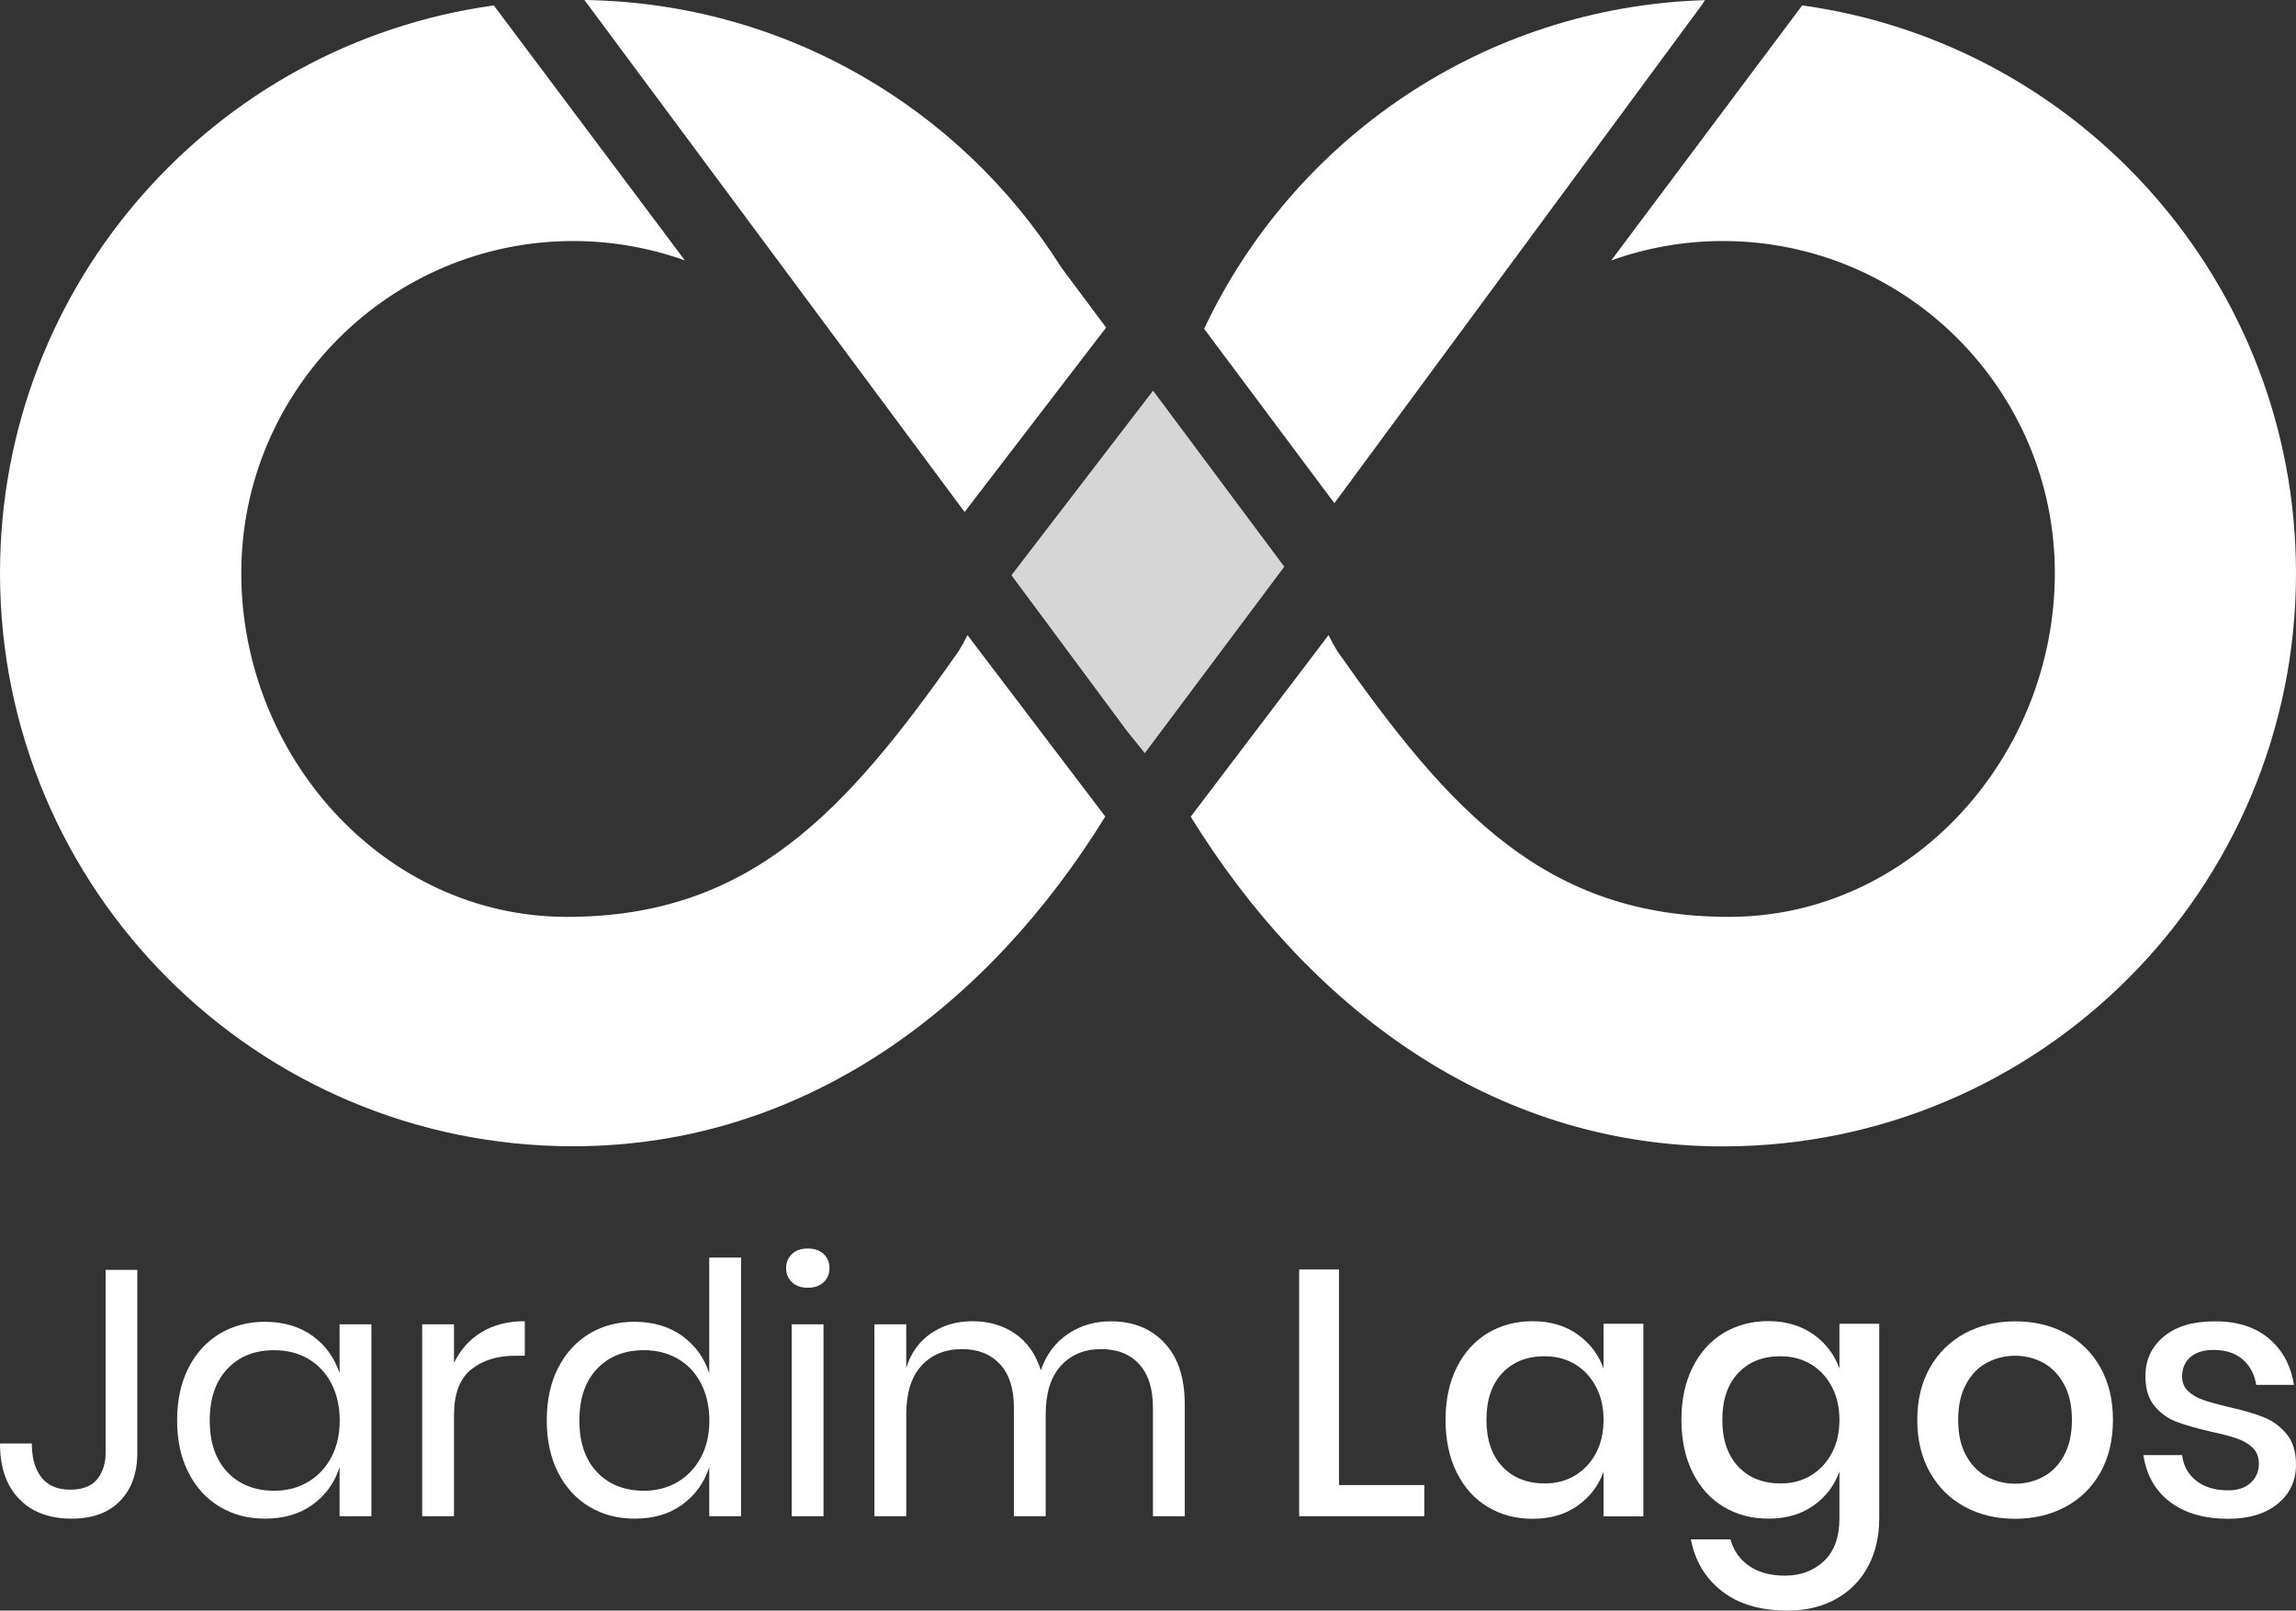 <svg xmlns="http://www.w3.org/2000/svg" xmlns:xlink="http://www.w3.org/1999/xlink" id="Layer_1" x="0px" y="0px" viewBox="0 0 169.57 118.94" style="enable-background:new 0 0 169.57 118.94;" xml:space="preserve">
<rect x="0" y="0" width="169.57" height="118.94" fill="#333333" stroke="none"/>
<style type="text/css">
	.st0{fill:#73D683;}
	.st1{fill:#CFD1D1;}
	.st2{fill:#03D1D6;}
	.st3{fill:#FFFFFF;}
	.st4{opacity:0.8;fill:#FFFFFF;}
</style>
<g>
	<g>
		<g>
			<g>
				<path class="st3" d="M125.92,0.01l-0.25,0.38L98.55,37.16l-9.62-12.88C95.52,10.3,109.55,0.51,125.92,0.01z"></path>
			</g>
			<polygon class="st4" points="85.16,28.85 74.7,42.48 83.26,54.02 84.55,55.62 94.85,41.85    "></polygon>
			<g>
				<path class="st3" d="M81.69,24.19l-3.17-4.25l-0.17-0.24C70.95,8.01,57.97,0.21,43.16,0l0.01,0.01l28.07,37.8L81.69,24.19z"></path>
			</g>
		</g>
		<g>
			<g>
				<g>
					<g>
						<path class="st3" d="M10.14,93.78v13.52c0,1.5-0.43,2.68-1.28,3.55c-0.85,0.87-2.04,1.3-3.57,1.3c-1.65,0-2.95-0.49-3.88-1.46        C0.47,109.72,0,108.36,0,106.6h2.35c0,1.05,0.23,1.88,0.7,2.49s1.18,0.92,2.14,0.92c0.91,0,1.57-0.26,1.99-0.77        c0.41-0.52,0.62-1.16,0.62-1.94V93.78H10.14z"></path>
					</g>
				</g>
				<g>
					<g>
						<path class="st3" d="M23.08,98.65c0.95,0.69,1.62,1.61,2,2.76V97.8h2.35v14.17h-2.35v-3.61c-0.38,1.15-1.04,2.07-2,2.76        c-0.95,0.69-2.12,1.03-3.5,1.03c-1.26,0-2.37-0.29-3.35-0.88c-0.98-0.58-1.75-1.42-2.31-2.52c-0.56-1.09-0.84-2.38-0.84-3.86        c0-1.48,0.28-2.77,0.84-3.87c0.56-1.1,1.33-1.94,2.31-2.53c0.98-0.58,2.1-0.88,3.35-0.88C20.96,97.62,22.13,97.97,23.08,98.65        z M16.79,101.09c-0.87,0.92-1.3,2.19-1.3,3.81c0,1.62,0.43,2.89,1.3,3.81c0.87,0.92,2.03,1.38,3.47,1.38        c0.93,0,1.76-0.22,2.49-0.65c0.73-0.43,1.3-1.04,1.72-1.82c0.41-0.78,0.62-1.69,0.62-2.72s-0.21-1.94-0.62-2.74        c-0.41-0.79-0.99-1.4-1.72-1.82c-0.73-0.42-1.56-0.63-2.49-0.63C18.81,99.71,17.65,100.17,16.79,101.09z"></path>
					</g>
				</g>
				<g>
					<g>
						<path class="st3" d="M35.56,98.38c0.89-0.54,1.96-0.81,3.2-0.81v2.55h-0.72c-1.32,0-2.41,0.34-3.25,1.02        c-0.84,0.68-1.26,1.8-1.26,3.37v7.46h-2.35V97.8h2.35v2.86C33.99,99.69,34.66,98.93,35.56,98.38z"></path>
					</g>
				</g>
				<g>
					<g>
						<path class="st3" d="M50.38,98.65c0.95,0.69,1.62,1.61,2,2.76v-8.54h2.35v19.1h-2.35v-3.61c-0.38,1.15-1.05,2.07-2,2.76        c-0.95,0.69-2.12,1.03-3.5,1.03c-1.26,0-2.37-0.29-3.35-0.88c-0.98-0.58-1.75-1.42-2.31-2.52c-0.56-1.09-0.84-2.38-0.84-3.86        c0-1.48,0.28-2.77,0.84-3.87c0.56-1.1,1.33-1.94,2.31-2.53s2.1-0.88,3.35-0.88C48.26,97.62,49.43,97.97,50.38,98.65z         M44.09,101.09c-0.87,0.92-1.3,2.19-1.3,3.81c0,1.62,0.43,2.89,1.3,3.81s2.03,1.38,3.47,1.38c0.93,0,1.76-0.22,2.49-0.65        c0.73-0.43,1.3-1.04,1.72-1.82c0.41-0.78,0.62-1.69,0.62-2.72s-0.21-1.94-0.62-2.74c-0.41-0.79-0.98-1.4-1.72-1.82        c-0.73-0.42-1.56-0.63-2.49-0.63C46.11,99.71,44.96,100.17,44.09,101.09z"></path>
					</g>
				</g>
				<g>
					<g>
						<path class="st3" d="M58.5,92.6c0.29-0.27,0.68-0.4,1.16-0.4s0.87,0.13,1.16,0.4c0.29,0.27,0.44,0.62,0.44,1.05        c0,0.43-0.15,0.78-0.44,1.05c-0.29,0.27-0.68,0.4-1.16,0.4s-0.87-0.13-1.16-0.4c-0.29-0.27-0.44-0.61-0.44-1.05        C58.06,93.22,58.21,92.87,58.5,92.6z M60.82,97.8v14.17h-2.35V97.8H60.82z"></path>
					</g>
				</g>
				<g>
					<g>
						<path class="st3" d="M85.99,99.16c1.01,1.06,1.51,2.58,1.51,4.58v8.23h-2.35v-8.03c0-1.39-0.34-2.46-1.02-3.2        c-0.68-0.74-1.61-1.11-2.8-1.11c-1.24,0-2.23,0.41-2.98,1.23c-0.75,0.82-1.12,2.02-1.12,3.6v7.51h-2.35v-8.03        c0-1.39-0.34-2.46-1.03-3.2c-0.69-0.74-1.62-1.11-2.79-1.11c-1.26,0-2.26,0.41-3.01,1.23c-0.75,0.82-1.12,2.02-1.12,3.6v7.51        h-2.35V97.8h2.35v3.23c0.34-1.12,0.96-1.97,1.84-2.57s1.9-0.89,3.06-0.89c1.2,0,2.25,0.31,3.14,0.92        c0.89,0.61,1.52,1.51,1.9,2.7c0.4-1.15,1.06-2.04,1.99-2.67c0.93-0.63,1.98-0.94,3.15-0.94        C83.66,97.57,84.99,98.1,85.99,99.16z"></path>
					</g>
				</g>
				<path class="st3" d="M98.89,109.67h6.3v2.3h-9.24V93.75h2.94V109.67z"></path>
				<path class="st3" d="M116.49,98.53c0.91,0.64,1.56,1.48,1.94,2.53v-3.3h2.94v14.22h-2.94v-3.3c-0.38,1.05-1.02,1.89-1.94,2.53      c-0.91,0.64-2.01,0.95-3.3,0.95c-1.24,0-2.34-0.29-3.32-0.88c-0.97-0.58-1.73-1.43-2.28-2.53c-0.55-1.1-0.83-2.4-0.83-3.9      c0-1.48,0.28-2.77,0.83-3.87c0.55-1.1,1.31-1.94,2.28-2.53c0.97-0.58,2.08-0.88,3.32-0.88      C114.48,97.57,115.58,97.89,116.49,98.53z M110.95,101.4c-0.78,0.83-1.17,1.98-1.17,3.45c0,1.46,0.39,2.61,1.17,3.45      c0.78,0.83,1.83,1.25,3.14,1.25c0.83,0,1.57-0.19,2.22-0.58c0.65-0.39,1.17-0.93,1.55-1.64c0.38-0.7,0.57-1.53,0.57-2.48      c0-0.93-0.19-1.75-0.57-2.46c-0.38-0.71-0.89-1.26-1.55-1.65c-0.65-0.39-1.39-0.58-2.22-0.58      C112.78,100.15,111.74,100.57,110.95,101.4z"></path>
				<path class="st3" d="M133.91,98.53c0.91,0.64,1.56,1.48,1.94,2.53v-3.3h2.94v14.37c0,1.32-0.27,2.5-0.81,3.52      c-0.54,1.02-1.32,1.83-2.34,2.41c-1.02,0.58-2.22,0.88-3.61,0.88c-2,0-3.61-0.47-4.84-1.42c-1.23-0.95-2-2.23-2.31-3.84h2.92      c0.24,0.84,0.7,1.5,1.39,1.97c0.69,0.47,1.57,0.71,2.63,0.71c1.17,0,2.13-0.36,2.89-1.08s1.14-1.77,1.14-3.15v-3.46      c-0.38,1.05-1.02,1.89-1.94,2.53c-0.91,0.64-2.01,0.95-3.3,0.95c-1.24,0-2.34-0.29-3.32-0.88c-0.97-0.58-1.73-1.43-2.28-2.53      c-0.55-1.1-0.83-2.4-0.83-3.9c0-1.48,0.28-2.77,0.83-3.87c0.55-1.1,1.31-1.94,2.28-2.53c0.97-0.58,2.08-0.88,3.32-0.88      C131.89,97.57,132.99,97.89,133.91,98.53z M128.37,101.4c-0.78,0.83-1.17,1.98-1.17,3.45c0,1.46,0.39,2.61,1.17,3.45      c0.78,0.83,1.83,1.25,3.14,1.25c0.83,0,1.57-0.19,2.22-0.58c0.65-0.39,1.17-0.93,1.55-1.64c0.38-0.7,0.57-1.53,0.57-2.48      c0-0.93-0.19-1.75-0.57-2.46c-0.38-0.71-0.89-1.26-1.55-1.65c-0.65-0.39-1.39-0.58-2.22-0.58      C130.2,100.15,129.15,100.57,128.37,101.4z"></path>
				<path class="st3" d="M152.54,98.45c1.1,0.59,1.96,1.43,2.58,2.53c0.62,1.1,0.93,2.39,0.93,3.87c0,1.5-0.31,2.8-0.93,3.9      c-0.62,1.1-1.48,1.94-2.58,2.53c-1.1,0.59-2.34,0.88-3.72,0.88s-2.61-0.29-3.7-0.88c-1.09-0.58-1.95-1.43-2.58-2.54      c-0.63-1.11-0.94-2.4-0.94-3.88c0-1.48,0.31-2.77,0.94-3.87c0.63-1.1,1.49-1.94,2.58-2.53c1.09-0.58,2.33-0.88,3.7-0.88      S151.44,97.86,152.54,98.45z M146.73,100.64c-0.64,0.34-1.15,0.87-1.53,1.59c-0.39,0.71-0.58,1.59-0.58,2.62      c0,1.05,0.19,1.93,0.58,2.63c0.39,0.71,0.9,1.23,1.53,1.57c0.64,0.34,1.33,0.52,2.09,0.52s1.45-0.17,2.09-0.52      c0.64-0.34,1.15-0.87,1.53-1.57c0.39-0.71,0.58-1.58,0.58-2.63c0-1.03-0.19-1.91-0.58-2.62c-0.39-0.71-0.9-1.24-1.53-1.59      c-0.64-0.34-1.33-0.52-2.09-0.52S147.37,100.3,146.73,100.64z"></path>
				<path class="st3" d="M167.57,98.85c1.01,0.85,1.62,1.99,1.85,3.42h-2.79c-0.12-0.77-0.45-1.4-0.99-1.87      c-0.54-0.47-1.26-0.71-2.15-0.71c-0.74,0-1.31,0.18-1.72,0.53c-0.4,0.35-0.61,0.83-0.61,1.43c0,0.45,0.15,0.81,0.44,1.08      c0.29,0.28,0.66,0.49,1.1,0.65c0.44,0.15,1.06,0.33,1.87,0.52c1.07,0.24,1.93,0.49,2.59,0.75c0.66,0.26,1.23,0.67,1.7,1.23      c0.47,0.56,0.71,1.32,0.71,2.28c0,1.19-0.45,2.15-1.35,2.89c-0.9,0.74-2.12,1.11-3.65,1.11c-1.77,0-3.2-0.41-4.3-1.24      c-1.09-0.83-1.75-1.98-1.97-3.46h2.86c0.09,0.77,0.43,1.4,1.03,1.88c0.6,0.48,1.39,0.72,2.37,0.72c0.7,0,1.26-0.18,1.66-0.55      c0.4-0.37,0.61-0.84,0.61-1.41c0-0.5-0.16-0.89-0.46-1.19c-0.31-0.29-0.7-0.52-1.16-0.68c-0.46-0.16-1.1-0.33-1.91-0.5      c-1.03-0.24-1.87-0.48-2.52-0.72c-0.65-0.24-1.2-0.63-1.65-1.17c-0.46-0.54-0.68-1.28-0.68-2.21c0-1.2,0.45-2.18,1.36-2.93      c0.9-0.75,2.15-1.12,3.75-1.12C165.23,97.57,166.56,98,167.57,98.85z"></path>
			</g>
		</g>
	</g>
	<path class="st3" d="M71.45,46.9c-0.22,0.45-0.38,0.75-0.65,1.19c-8.31,11.84-15.4,19.62-28.92,19.62S17.82,55.84,17.82,42.32   c0-13.52,11-24.52,24.52-24.52c2.89,0,5.66,0.51,8.24,1.43L36.47,0.4C15.87,3.25,0,20.93,0,42.32c0,23.38,18.95,42.33,42.33,42.33   c17.16,0,30.7-10.41,39.3-24.35L71.45,46.9z"></path>
	<path class="st3" d="M98.12,46.9c0.22,0.45,0.38,0.75,0.65,1.19c8.31,11.84,15.4,19.62,28.92,19.62s24.07-11.87,24.07-25.39   c0-13.52-11-24.52-24.52-24.52c-2.89,0-5.66,0.51-8.24,1.43L133.1,0.4c20.61,2.85,36.47,20.54,36.47,41.93   c0,23.38-18.95,42.33-42.33,42.33c-17.16,0-30.7-10.41-39.3-24.35L98.12,46.9z"></path>
</g>
</svg>